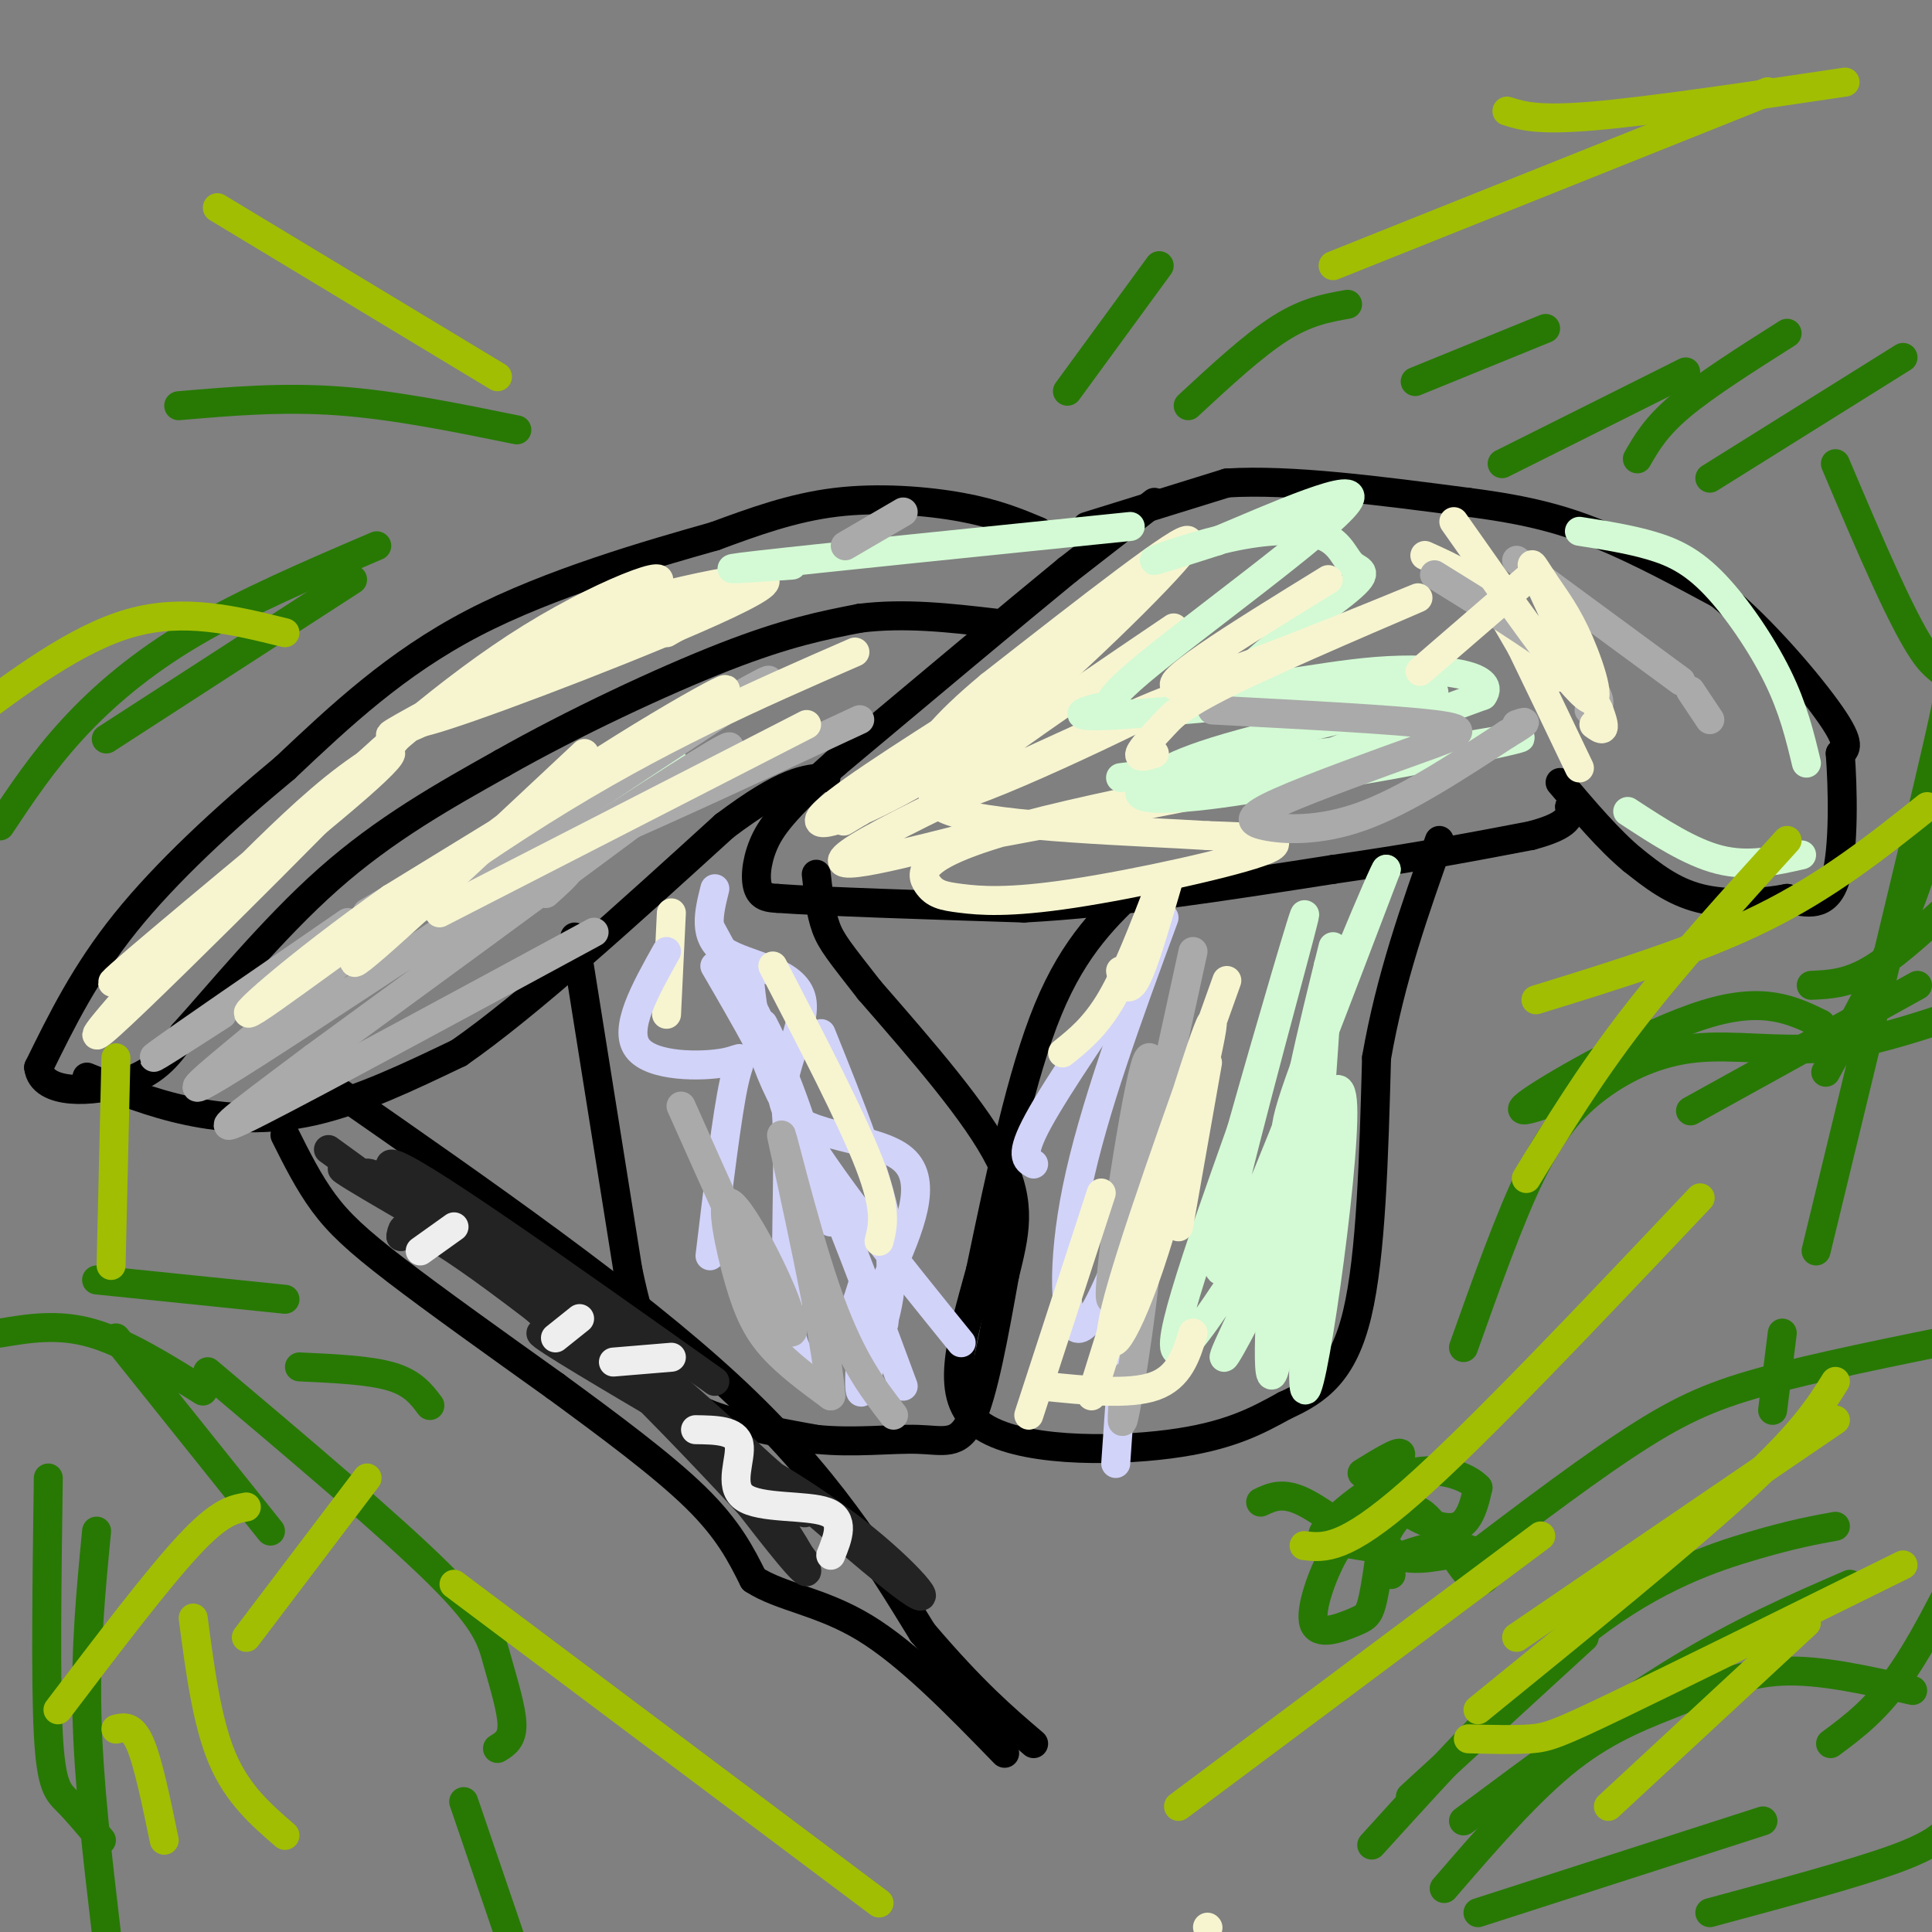 <svg viewBox='0 0 400 400' version='1.1' xmlns='http://www.w3.org/2000/svg' xmlns:xlink='http://www.w3.org/1999/xlink'><rect x="0" y="0" width="400" height="400" fill="#808080" stroke="none"/><g fill='none' stroke='#000000' stroke-width='6' stroke-linecap='round' stroke-linejoin='round'><path d='M239,104c0.000,0.000 -18.000,14.000 -18,14'/><path d='M221,118c-11.000,9.000 -29.500,24.500 -48,40'/><path d='M173,158c-10.714,9.524 -13.500,13.333 -15,17c-1.500,3.667 -1.714,7.190 -1,9c0.714,1.810 2.357,1.905 4,2'/><path d='M161,186c9.167,0.667 30.083,1.333 51,2'/><path d='M212,188c19.167,-1.000 41.583,-4.500 64,-8'/><path d='M276,180c17.500,-2.500 29.250,-4.750 41,-7'/><path d='M317,173c8.167,-2.167 8.083,-4.083 8,-6'/><path d='M325,167c1.333,-1.000 0.667,-0.500 0,0'/><path d='M325,167c0.000,0.000 0.000,0.000 0,0'/><path d='M225,109c0.000,0.000 29.000,-9.000 29,-9'/><path d='M254,100c13.167,-0.833 31.583,1.583 50,4'/><path d='M304,104c12.933,1.644 20.267,3.756 28,7c7.733,3.244 15.867,7.622 24,12'/><path d='M356,123c8.756,7.067 18.644,18.733 23,25c4.356,6.267 3.178,7.133 2,8'/><path d='M381,156c0.533,6.844 0.867,19.956 -1,26c-1.867,6.044 -5.933,5.022 -10,4'/><path d='M370,186c-4.933,0.978 -12.267,1.422 -18,0c-5.733,-1.422 -9.867,-4.711 -14,-8'/><path d='M338,178c-4.833,-4.000 -9.917,-10.000 -15,-16'/><path d='M215,110c-4.422,-1.844 -8.844,-3.689 -16,-5c-7.156,-1.311 -17.044,-2.089 -26,-1c-8.956,1.089 -16.978,4.044 -25,7'/><path d='M148,111c-13.267,3.756 -33.933,9.644 -50,18c-16.067,8.356 -27.533,19.178 -39,30'/><path d='M59,159c-12.600,10.444 -24.600,21.556 -33,32c-8.400,10.444 -13.200,20.222 -18,30'/><path d='M8,221c0.667,5.778 11.333,5.222 18,3c6.667,-2.222 9.333,-6.111 12,-10'/><path d='M38,214c6.933,-7.600 18.267,-21.600 30,-32c11.733,-10.400 23.867,-17.200 36,-24'/><path d='M104,158c14.578,-8.267 33.022,-16.933 46,-22c12.978,-5.067 20.489,-6.533 28,-8'/><path d='M178,128c9.333,-1.167 18.667,-0.083 28,1'/><path d='M18,223c6.644,2.689 13.289,5.378 21,7c7.711,1.622 16.489,2.178 26,0c9.511,-2.178 19.756,-7.089 30,-12'/><path d='M95,218c14.167,-9.833 34.583,-28.417 55,-47'/><path d='M150,171c12.667,-9.500 16.833,-9.750 21,-10'/><path d='M119,194c0.000,0.000 11.000,69.000 11,69'/><path d='M130,263c3.095,14.738 5.333,17.083 7,20c1.667,2.917 2.762,6.405 8,9c5.238,2.595 14.619,4.298 24,6'/><path d='M169,298c7.893,0.810 15.625,-0.167 21,0c5.375,0.167 8.393,1.476 11,-4c2.607,-5.476 4.804,-17.738 7,-30'/><path d='M208,264c2.067,-8.444 3.733,-14.556 -1,-24c-4.733,-9.444 -15.867,-22.222 -27,-35'/><path d='M180,205c-6.111,-7.844 -7.889,-9.956 -9,-13c-1.111,-3.044 -1.556,-7.022 -2,-11'/><path d='M236,183c-6.750,6.333 -13.500,12.667 -19,26c-5.500,13.333 -9.750,33.667 -14,54'/><path d='M203,263c-4.202,15.262 -7.708,26.417 0,32c7.708,5.583 26.631,5.595 39,4c12.369,-1.595 18.185,-4.798 24,-8'/><path d='M266,291c6.889,-3.111 12.111,-6.889 15,-19c2.889,-12.111 3.444,-32.556 4,-53'/><path d='M285,219c2.833,-16.333 7.917,-30.667 13,-45'/><path d='M59,235c2.444,4.889 4.889,9.778 8,14c3.111,4.222 6.889,7.778 15,14c8.111,6.222 20.556,15.111 33,24'/><path d='M115,287c11.044,8.089 22.156,16.311 29,23c6.844,6.689 9.422,11.844 12,17'/><path d='M156,327c5.689,3.711 13.911,4.489 23,10c9.089,5.511 19.044,15.756 29,26'/><path d='M70,226c30.417,21.167 60.833,42.333 81,61c20.167,18.667 30.083,34.833 40,51'/><path d='M191,338c10.500,12.333 16.750,17.667 23,23'/></g>
<g fill='none' stroke='#D2D3F9' stroke-width='6' stroke-linecap='round' stroke-linejoin='round'><path d='M147,192c5.417,9.917 10.833,19.833 15,30c4.167,10.167 7.083,20.583 10,31'/><path d='M148,200c6.250,10.750 12.500,21.500 19,36c6.500,14.500 13.250,32.750 20,51'/><path d='M158,212c2.298,4.489 4.596,8.979 5,22c0.404,13.021 -1.085,34.575 1,43c2.085,8.425 7.744,3.722 11,-2c3.256,-5.722 4.107,-12.464 4,-9c-0.107,3.464 -1.174,17.132 -1,21c0.174,3.868 1.587,-2.066 3,-8'/><path d='M181,279c1.756,-4.489 4.644,-11.711 3,-23c-1.644,-11.289 -7.822,-26.644 -14,-42'/></g>
<g fill='none' stroke='#F7F5D0' stroke-width='6' stroke-linecap='round' stroke-linejoin='round'><path d='M64,169c-22.482,18.708 -44.964,37.417 -40,34c4.964,-3.417 37.375,-28.958 50,-40c12.625,-11.042 5.464,-7.583 -2,-2c-7.464,5.583 -15.232,13.292 -23,21'/><path d='M49,182c-13.919,14.464 -37.215,40.124 -26,30c11.215,-10.124 56.943,-56.033 59,-59c2.057,-2.967 -39.555,37.010 -50,47c-10.445,9.990 10.278,-10.005 31,-30'/><path d='M63,170c13.016,-12.147 30.056,-27.514 47,-38c16.944,-10.486 33.793,-16.093 23,-9c-10.793,7.093 -49.226,26.884 -52,29c-2.774,2.116 30.113,-13.442 63,-29'/><path d='M144,123c-1.182,0.168 -35.637,15.086 -50,22c-14.363,6.914 -8.633,5.822 10,-1c18.633,-6.822 50.171,-19.375 54,-23c3.829,-3.625 -20.049,1.679 -34,6c-13.951,4.321 -17.976,7.661 -22,11'/><path d='M243,130c-26.482,17.917 -52.964,35.833 -46,35c6.964,-0.833 47.375,-20.417 45,-20c-2.375,0.417 -47.536,20.833 -62,29c-14.464,8.167 1.768,4.083 18,0'/><path d='M198,174c24.568,-4.229 76.988,-14.803 80,-16c3.012,-1.197 -43.384,6.983 -66,13c-22.616,6.017 -21.452,9.872 -20,12c1.452,2.128 3.193,2.529 7,3c3.807,0.471 9.679,1.011 23,-1c13.321,-2.011 34.092,-6.575 40,-9c5.908,-2.425 -3.046,-2.713 -12,-3'/><path d='M250,173c-14.096,-0.901 -43.335,-1.654 -53,-5c-9.665,-3.346 0.244,-9.285 15,-22c14.756,-12.715 34.359,-32.204 34,-34c-0.359,-1.796 -20.679,14.102 -41,30'/><path d='M205,142c-9.869,8.190 -14.042,13.667 -14,16c0.042,2.333 4.298,1.524 13,-6c8.702,-7.524 21.851,-21.762 35,-36'/><path d='M139,189c0.000,0.000 -1.000,21.000 -1,21'/></g>
<g fill='none' stroke='#D2D3F9' stroke-width='6' stroke-linecap='round' stroke-linejoin='round'><path d='M138,197c-4.482,8.018 -8.964,16.036 -6,20c2.964,3.964 13.375,3.875 18,3c4.625,-0.875 3.464,-2.536 2,4c-1.464,6.536 -3.232,21.268 -5,36'/><path d='M148,184c-1.254,5.018 -2.507,10.035 2,13c4.507,2.965 14.775,3.877 16,10c1.225,6.123 -6.593,17.456 -3,23c3.593,5.544 18.598,5.298 24,10c5.402,4.702 1.201,14.351 -3,24'/><path d='M184,264c-0.667,5.667 -0.833,7.833 -1,10'/><path d='M155,201c0.833,8.583 1.667,17.167 9,30c7.333,12.833 21.167,29.917 35,47'/><path d='M238,197c-9.500,13.833 -19.000,27.667 -23,35c-4.000,7.333 -2.500,8.167 -1,9'/><path d='M241,190c-7.356,19.978 -14.711,39.956 -18,56c-3.289,16.044 -2.511,28.156 0,29c2.511,0.844 6.756,-9.578 11,-20'/><path d='M242,236c-2.583,6.417 -5.167,12.833 -7,24c-1.833,11.167 -2.917,27.083 -4,43'/></g>
<g fill='none' stroke='#D3FAD4' stroke-width='6' stroke-linecap='round' stroke-linejoin='round'><path d='M272,160c23.711,-4.222 47.422,-8.444 42,-7c-5.422,1.444 -39.978,8.556 -46,8c-6.022,-0.556 16.489,-8.778 39,-17'/><path d='M307,144c3.079,-4.157 -8.722,-6.049 -22,-5c-13.278,1.049 -28.033,5.039 -28,2c0.033,-3.039 14.855,-13.108 21,-18c6.145,-4.892 3.613,-4.606 2,-6c-1.613,-1.394 -2.309,-4.466 -6,-6c-3.691,-1.534 -10.378,-1.528 -18,0c-7.622,1.528 -16.178,4.580 -17,5c-0.822,0.420 6.089,-1.790 13,-4'/><path d='M252,112c10.715,-4.458 31.003,-13.604 27,-8c-4.003,5.604 -32.298,25.959 -43,35c-10.702,9.041 -3.813,6.768 -6,7c-2.188,0.232 -13.452,2.969 2,2c15.452,-0.969 57.622,-5.646 64,-5c6.378,0.646 -23.035,6.613 -39,11c-15.965,4.387 -18.483,7.193 -21,10'/><path d='M236,164c-0.583,1.940 8.458,1.792 25,-1c16.542,-2.792 40.583,-8.226 37,-9c-3.583,-0.774 -34.792,3.113 -66,7'/><path d='M117,170c0.000,0.000 22.000,-13.000 22,-13'/><path d='M136,159c0.000,0.000 -21.000,14.000 -21,14'/><path d='M164,117c-9.333,0.667 -18.667,1.333 -7,0c11.667,-1.333 44.333,-4.667 77,-8'/><path d='M276,196c-4.289,17.289 -8.578,34.578 -11,54c-2.422,19.422 -2.978,40.978 -1,33c1.978,-7.978 6.489,-45.489 11,-83'/><path d='M275,200c-0.119,10.762 -5.917,79.167 -5,87c0.917,7.833 8.548,-44.905 8,-58c-0.548,-13.095 -9.274,13.452 -18,40'/><path d='M260,269c-5.282,10.740 -9.488,17.590 -4,6c5.488,-11.590 20.670,-41.620 18,-39c-2.670,2.620 -23.191,37.892 -29,43c-5.809,5.108 3.096,-19.946 12,-45'/><path d='M257,234c5.780,-20.512 14.230,-49.292 13,-44c-1.230,5.292 -12.139,44.656 -16,62c-3.861,17.344 -0.675,12.670 6,-3c6.675,-15.670 16.837,-42.335 27,-69'/><path d='M287,180c0.156,-1.356 -12.956,29.756 -18,44c-5.044,14.244 -2.022,11.622 1,9'/><path d='M337,168c6.500,4.250 13.000,8.500 19,10c6.000,1.500 11.500,0.250 17,-1'/><path d='M327,110c5.220,0.821 10.440,1.643 15,3c4.560,1.357 8.458,3.250 13,8c4.542,4.750 9.726,12.357 13,19c3.274,6.643 4.637,12.321 6,18'/></g>
<g fill='none' stroke='#F7F5D0' stroke-width='6' stroke-linecap='round' stroke-linejoin='round'><path d='M250,399c0.000,0.000 0.100,0.100 0.1,0.1'/><path d='M295,115c5.488,2.458 10.976,4.917 17,11c6.024,6.083 12.583,15.792 11,14c-1.583,-1.792 -11.310,-15.083 -14,-18c-2.690,-2.917 1.655,4.542 6,12'/><path d='M315,134c3.000,6.167 7.500,15.583 12,25'/><path d='M210,142c-17.167,10.810 -34.333,21.619 -39,26c-4.667,4.381 3.167,2.333 15,-4c11.833,-6.333 27.667,-16.952 27,-17c-0.667,-0.048 -17.833,10.476 -35,21'/><path d='M178,168c-5.833,3.500 -2.917,1.750 0,0'/><path d='M127,127c-3.744,2.119 -7.488,4.238 -8,6c-0.512,1.762 2.208,3.167 9,1c6.792,-2.167 17.655,-7.905 20,-9c2.345,-1.095 -3.827,2.452 -10,6'/></g>
<g fill='none' stroke='#AAAAAA' stroke-width='6' stroke-linecap='round' stroke-linejoin='round'><path d='M175,113c0.000,0.000 12.000,-7.000 12,-7'/><path d='M113,185c4.205,-3.756 8.410,-7.511 3,-7c-5.410,0.511 -20.436,5.289 -31,11c-10.564,5.711 -16.667,12.356 -28,22c-11.333,9.644 -27.897,22.289 -4,7c23.897,-15.289 88.256,-58.511 97,-63c8.744,-4.489 -38.128,29.756 -85,64'/><path d='M65,219c-18.733,14.044 -23.067,17.156 -11,11c12.067,-6.156 40.533,-21.578 69,-37'/><path d='M72,191c-17.333,11.917 -34.667,23.833 -39,27c-4.333,3.167 4.333,-2.417 13,-8'/><path d='M76,189c42.933,-25.289 85.867,-50.578 83,-48c-2.867,2.578 -51.533,33.022 -56,39c-4.467,5.978 35.267,-12.511 75,-31'/><path d='M141,229c8.000,17.946 15.999,35.892 20,43c4.001,7.108 4.003,3.377 1,-4c-3.003,-7.377 -9.011,-18.400 -11,-19c-1.989,-0.600 0.041,9.223 2,16c1.959,6.777 3.845,10.508 7,14c3.155,3.492 7.577,6.746 12,10'/><path d='M172,289c-0.774,-11.976 -8.708,-46.917 -10,-53c-1.292,-6.083 4.060,16.690 9,31c4.940,14.310 9.470,20.155 14,26'/><path d='M247,197c-7.933,36.467 -15.867,72.933 -17,72c-1.133,-0.933 4.533,-39.267 7,-48c2.467,-8.733 1.733,12.133 1,33'/><path d='M238,254c-0.956,13.889 -3.844,32.111 -5,38c-1.156,5.889 -0.578,-0.556 0,-7'/><path d='M251,147c18.956,0.998 37.912,1.996 46,3c8.088,1.004 5.308,2.015 -3,5c-8.308,2.985 -22.144,7.944 -29,11c-6.856,3.056 -6.730,4.207 -3,5c3.730,0.793 11.066,1.226 20,-2c8.934,-3.226 19.467,-10.113 30,-17'/><path d='M312,152c5.333,-3.167 3.667,-2.583 2,-2'/><path d='M297,119c10.044,6.222 20.089,12.444 26,17c5.911,4.556 7.689,7.444 8,9c0.311,1.556 -0.844,1.778 -2,2'/><path d='M314,116c0.000,0.000 34.000,25.000 34,25'/><path d='M350,143c0.000,0.000 4.000,6.000 4,6'/></g>
<g fill='none' stroke='#F7F5D0' stroke-width='6' stroke-linecap='round' stroke-linejoin='round'><path d='M301,108c11.349,16.158 22.699,32.316 27,36c4.301,3.684 1.555,-5.105 -1,-11c-2.555,-5.895 -4.919,-8.895 -7,-12c-2.081,-3.105 -3.880,-6.316 -2,-2c1.880,4.316 7.440,16.158 13,28'/><path d='M331,147c2.000,5.167 0.500,4.083 -1,3'/><path d='M275,120c-19.013,11.715 -38.026,23.431 -30,22c8.026,-1.431 43.090,-16.008 48,-18c4.910,-1.992 -20.333,8.600 -34,15c-13.667,6.400 -15.756,8.608 -18,11c-2.244,2.392 -4.641,4.969 -5,6c-0.359,1.031 1.321,0.515 3,0'/><path d='M316,120c0.000,0.000 -22.000,19.000 -22,19'/><path d='M254,203c-10.048,28.036 -20.095,56.071 -23,68c-2.905,11.929 1.333,7.750 7,-9c5.667,-16.750 12.762,-46.071 13,-50c0.238,-3.929 -6.381,17.536 -13,39'/><path d='M238,251c-4.167,12.833 -8.083,25.417 -12,38'/><path d='M228,247c0.000,0.000 -15.000,46.000 -15,46'/><path d='M216,287c8.917,0.917 17.833,1.833 23,0c5.167,-1.833 6.583,-6.417 8,-11'/><path d='M244,254c0.000,0.000 6.000,-34.000 6,-34'/><path d='M220,218c3.333,-2.667 6.667,-5.333 10,-11c3.333,-5.667 6.667,-14.333 10,-23'/><path d='M232,201c0.222,1.178 0.444,2.356 1,3c0.556,0.644 1.444,0.756 3,-3c1.556,-3.756 3.778,-11.378 6,-19'/><path d='M160,200c8.167,15.750 16.333,31.500 20,41c3.667,9.500 2.833,12.750 2,16'/><path d='M121,156c-21.619,20.250 -43.238,40.500 -47,43c-3.762,2.500 10.333,-12.750 31,-28c20.667,-15.250 47.905,-30.500 45,-28c-2.905,2.500 -35.952,22.750 -69,43'/><path d='M81,186c-19.750,13.905 -34.625,27.167 -28,23c6.625,-4.167 34.750,-25.762 59,-41c24.250,-15.238 44.625,-24.119 65,-33'/><path d='M91,189c0.000,0.000 76.000,-39.000 76,-39'/></g>
<g fill='none' stroke='#232323' stroke-width='6' stroke-linecap='round' stroke-linejoin='round'><path d='M68,238c16.750,12.167 33.500,24.333 39,28c5.500,3.667 -0.250,-1.167 -6,-6'/><path d='M101,260c-10.061,-6.159 -32.212,-18.558 -30,-18c2.212,0.558 28.788,14.073 47,27c18.212,12.927 28.061,25.265 30,29c1.939,3.735 -4.030,-1.132 -10,-6'/><path d='M138,292c-9.043,-5.330 -26.651,-15.656 -26,-16c0.651,-0.344 19.560,9.292 33,21c13.440,11.708 21.411,25.488 22,28c0.589,2.512 -6.206,-6.244 -13,-15'/><path d='M154,310c-5.083,-5.577 -11.290,-12.021 -7,-11c4.290,1.021 19.078,9.506 30,18c10.922,8.494 17.978,16.998 11,12c-6.978,-4.998 -27.989,-23.499 -49,-42'/><path d='M139,287c-11.262,-10.655 -14.917,-16.292 -28,-25c-13.083,-8.708 -35.595,-20.488 -35,-19c0.595,1.488 24.298,16.244 48,31'/><path d='M124,274c20.440,16.369 47.542,41.792 42,39c-5.542,-2.792 -43.726,-33.798 -63,-48c-19.274,-14.202 -19.637,-11.601 -20,-9'/><path d='M83,256c0.061,-1.925 10.212,-2.238 29,13c18.788,15.238 46.212,46.026 53,53c6.788,6.974 -7.061,-9.864 -18,-21c-10.939,-11.136 -18.970,-16.568 -27,-22'/><path d='M120,279c-15.844,-13.867 -41.956,-37.533 -39,-38c2.956,-0.467 34.978,22.267 67,45'/></g>
<g fill='none' stroke='#EEEEEE' stroke-width='6' stroke-linecap='round' stroke-linejoin='round'><path d='M87,259c0.000,0.000 7.000,-5.000 7,-5'/><path d='M115,277c0.000,0.000 5.000,-4.000 5,-4'/><path d='M127,282c0.000,0.000 12.000,-1.000 12,-1'/><path d='M144,296c4.190,0.060 8.381,0.119 9,3c0.619,2.881 -2.333,8.583 1,11c3.333,2.417 12.952,1.548 17,3c4.048,1.452 2.524,5.226 1,9'/></g>
<g fill='none' stroke='#277904' stroke-width='6' stroke-linecap='round' stroke-linejoin='round'><path d='M303,279c4.775,-13.431 9.550,-26.861 14,-36c4.450,-9.139 8.574,-13.986 14,-18c5.426,-4.014 12.153,-7.196 20,-8c7.847,-0.804 16.813,0.770 26,0c9.187,-0.770 18.593,-3.885 28,-7'/><path d='M405,210c4.333,-0.833 1.167,0.583 -2,2'/><path d='M304,323c13.022,-9.867 26.044,-19.733 36,-26c9.956,-6.267 16.844,-8.933 29,-12c12.156,-3.067 29.578,-6.533 47,-10'/><path d='M303,377c15.333,-11.417 30.667,-22.833 44,-31c13.333,-8.167 24.667,-13.083 36,-18'/><path d='M299,391c8.851,-10.256 17.702,-20.512 26,-27c8.298,-6.488 16.042,-9.208 23,-12c6.958,-2.792 13.131,-5.655 21,-6c7.869,-0.345 17.435,1.827 27,4'/><path d='M261,311c2.311,-1.089 4.622,-2.178 9,0c4.378,2.178 10.822,7.622 16,10c5.178,2.378 9.089,1.689 13,1'/><path d='M299,322c2.167,-0.167 1.083,-1.083 0,-2'/><path d='M282,305c3.866,-2.378 7.732,-4.756 8,-4c0.268,0.756 -3.062,4.646 -2,8c1.062,3.354 6.517,6.172 10,7c3.483,0.828 4.995,-0.335 6,-2c1.005,-1.665 1.502,-3.833 2,-6'/><path d='M306,308c-1.930,-2.156 -7.754,-4.547 -14,-3c-6.246,1.547 -12.912,7.032 -16,10c-3.088,2.968 -2.596,3.419 0,4c2.596,0.581 7.298,1.290 12,2'/><path d='M281,318c-1.447,0.118 -2.893,0.236 -5,4c-2.107,3.764 -4.874,11.174 -4,14c0.874,2.826 5.389,1.069 8,0c2.611,-1.069 3.317,-1.448 4,-4c0.683,-2.552 1.341,-7.276 2,-12'/><path d='M286,320c1.603,-4.244 4.612,-8.853 8,-7c3.388,1.853 7.156,10.167 10,13c2.844,2.833 4.766,0.186 4,-2c-0.766,-2.186 -4.219,-3.910 -8,-4c-3.781,-0.090 -7.891,1.455 -12,3'/><path d='M288,323c-2.000,1.000 -1.000,2.000 0,3'/><path d='M10,306c-0.289,21.000 -0.578,42.000 0,53c0.578,11.000 2.022,12.000 4,14c1.978,2.000 4.489,5.000 7,8'/><path d='M20,317c-1.167,12.083 -2.333,24.167 -2,38c0.333,13.833 2.167,29.417 4,45'/><path d='M0,171c4.400,-6.622 8.800,-13.244 15,-20c6.200,-6.756 14.200,-13.644 25,-20c10.800,-6.356 24.400,-12.178 38,-18'/><path d='M22,153c0.000,0.000 51.000,-33.000 51,-33'/><path d='M43,284c19.036,16.071 38.071,32.143 48,42c9.929,9.857 10.750,13.500 12,18c1.250,4.500 2.929,9.857 3,13c0.071,3.143 -1.464,4.071 -3,5'/><path d='M96,373c0.000,0.000 15.000,44.000 15,44'/><path d='M20,265c0.000,0.000 39.000,4.000 39,4'/><path d='M62,283c7.250,0.333 14.500,0.667 19,2c4.500,1.333 6.250,3.667 8,6'/><path d='M327,226c-7.689,2.889 -15.378,5.778 -10,2c5.378,-3.778 23.822,-14.222 36,-18c12.178,-3.778 18.089,-0.889 24,2'/><path d='M378,222c6.333,-11.500 12.667,-23.000 17,-34c4.333,-11.000 6.667,-21.500 9,-32'/><path d='M380,96c7.244,17.089 14.489,34.178 19,40c4.511,5.822 6.289,0.378 2,19c-4.289,18.622 -14.644,61.311 -25,104'/><path d='M328,339c0.000,0.000 -36.000,33.000 -36,33'/><path d='M284,382c15.600,-17.200 31.200,-34.400 45,-45c13.800,-10.600 25.800,-14.600 34,-17c8.200,-2.400 12.600,-3.200 17,-4'/><path d='M107,89c-12.667,-2.583 -25.333,-5.167 -37,-6c-11.667,-0.833 -22.333,0.083 -33,1'/><path d='M42,288c-8.000,-5.000 -16.000,-10.000 -23,-12c-7.000,-2.000 -13.000,-1.000 -19,0'/><path d='M24,277c0.000,0.000 32.000,40.000 32,40'/><path d='M221,81c0.000,0.000 19.000,-26.000 19,-26'/><path d='M246,84c6.750,-6.250 13.500,-12.500 19,-16c5.500,-3.500 9.750,-4.250 14,-5'/><path d='M293,79c0.000,0.000 27.000,-11.000 27,-11'/><path d='M306,396c0.000,0.000 59.000,-19.000 59,-19'/><path d='M354,396c14.833,-4.000 29.667,-8.000 38,-11c8.333,-3.000 10.167,-5.000 12,-7'/><path d='M379,361c4.833,-3.583 9.667,-7.167 15,-15c5.333,-7.833 11.167,-19.917 17,-32'/><path d='M367,292c0.000,0.000 2.000,-16.000 2,-16'/><path d='M350,230c0.000,0.000 47.000,-26.000 47,-26'/><path d='M375,204c3.667,-0.167 7.333,-0.333 12,-3c4.667,-2.667 10.333,-7.833 16,-13'/><path d='M354,99c0.000,0.000 40.000,-25.000 40,-25'/><path d='M339,95c1.917,-3.333 3.833,-6.667 9,-11c5.167,-4.333 13.583,-9.667 22,-15'/><path d='M311,96c0.000,0.000 38.000,-19.000 38,-19'/></g>
<g fill='none' stroke='#A1BE02' stroke-width='6' stroke-linecap='round' stroke-linejoin='round'><path d='M333,374c0.000,0.000 41.000,-38.000 41,-38'/><path d='M314,339c0.000,0.000 66.000,-45.000 66,-45'/><path d='M59,380c-4.917,-4.250 -9.833,-8.500 -13,-16c-3.167,-7.500 -4.583,-18.250 -6,-29'/><path d='M24,358c1.667,-0.417 3.333,-0.833 5,3c1.667,3.833 3.333,11.917 5,20'/><path d='M24,219c0.000,0.000 -1.000,43.000 -1,43'/><path d='M103,78c0.000,0.000 -58.000,-35.000 -58,-35'/><path d='M59,131c-10.417,-2.583 -20.833,-5.167 -32,-2c-11.167,3.167 -23.083,12.083 -35,21'/><path d='M51,312c-2.750,0.500 -5.500,1.000 -12,8c-6.500,7.000 -16.750,20.500 -27,34'/><path d='M76,306c0.000,0.000 -25.000,33.000 -25,33'/><path d='M94,328c0.000,0.000 88.000,66.000 88,66'/><path d='M244,374c0.000,0.000 75.000,-56.000 75,-56'/><path d='M270,320c4.167,0.500 8.333,1.000 22,-11c13.667,-12.000 36.833,-36.500 60,-61'/><path d='M316,244c6.500,-10.667 13.000,-21.333 22,-33c9.000,-11.667 20.500,-24.333 32,-37'/><path d='M318,207c16.750,-5.167 33.500,-10.333 47,-17c13.500,-6.667 23.750,-14.833 34,-23'/><path d='M276,55c0.000,0.000 90.000,-36.000 90,-36'/><path d='M312,23c3.167,1.000 6.333,2.000 18,1c11.667,-1.000 31.833,-4.000 52,-7'/><path d='M306,354c21.333,-17.333 42.667,-34.667 55,-46c12.333,-11.333 15.667,-16.667 19,-22'/><path d='M304,360c4.800,0.133 9.600,0.267 13,0c3.400,-0.267 5.400,-0.933 18,-7c12.600,-6.067 35.800,-17.533 59,-29'/></g>
</svg>